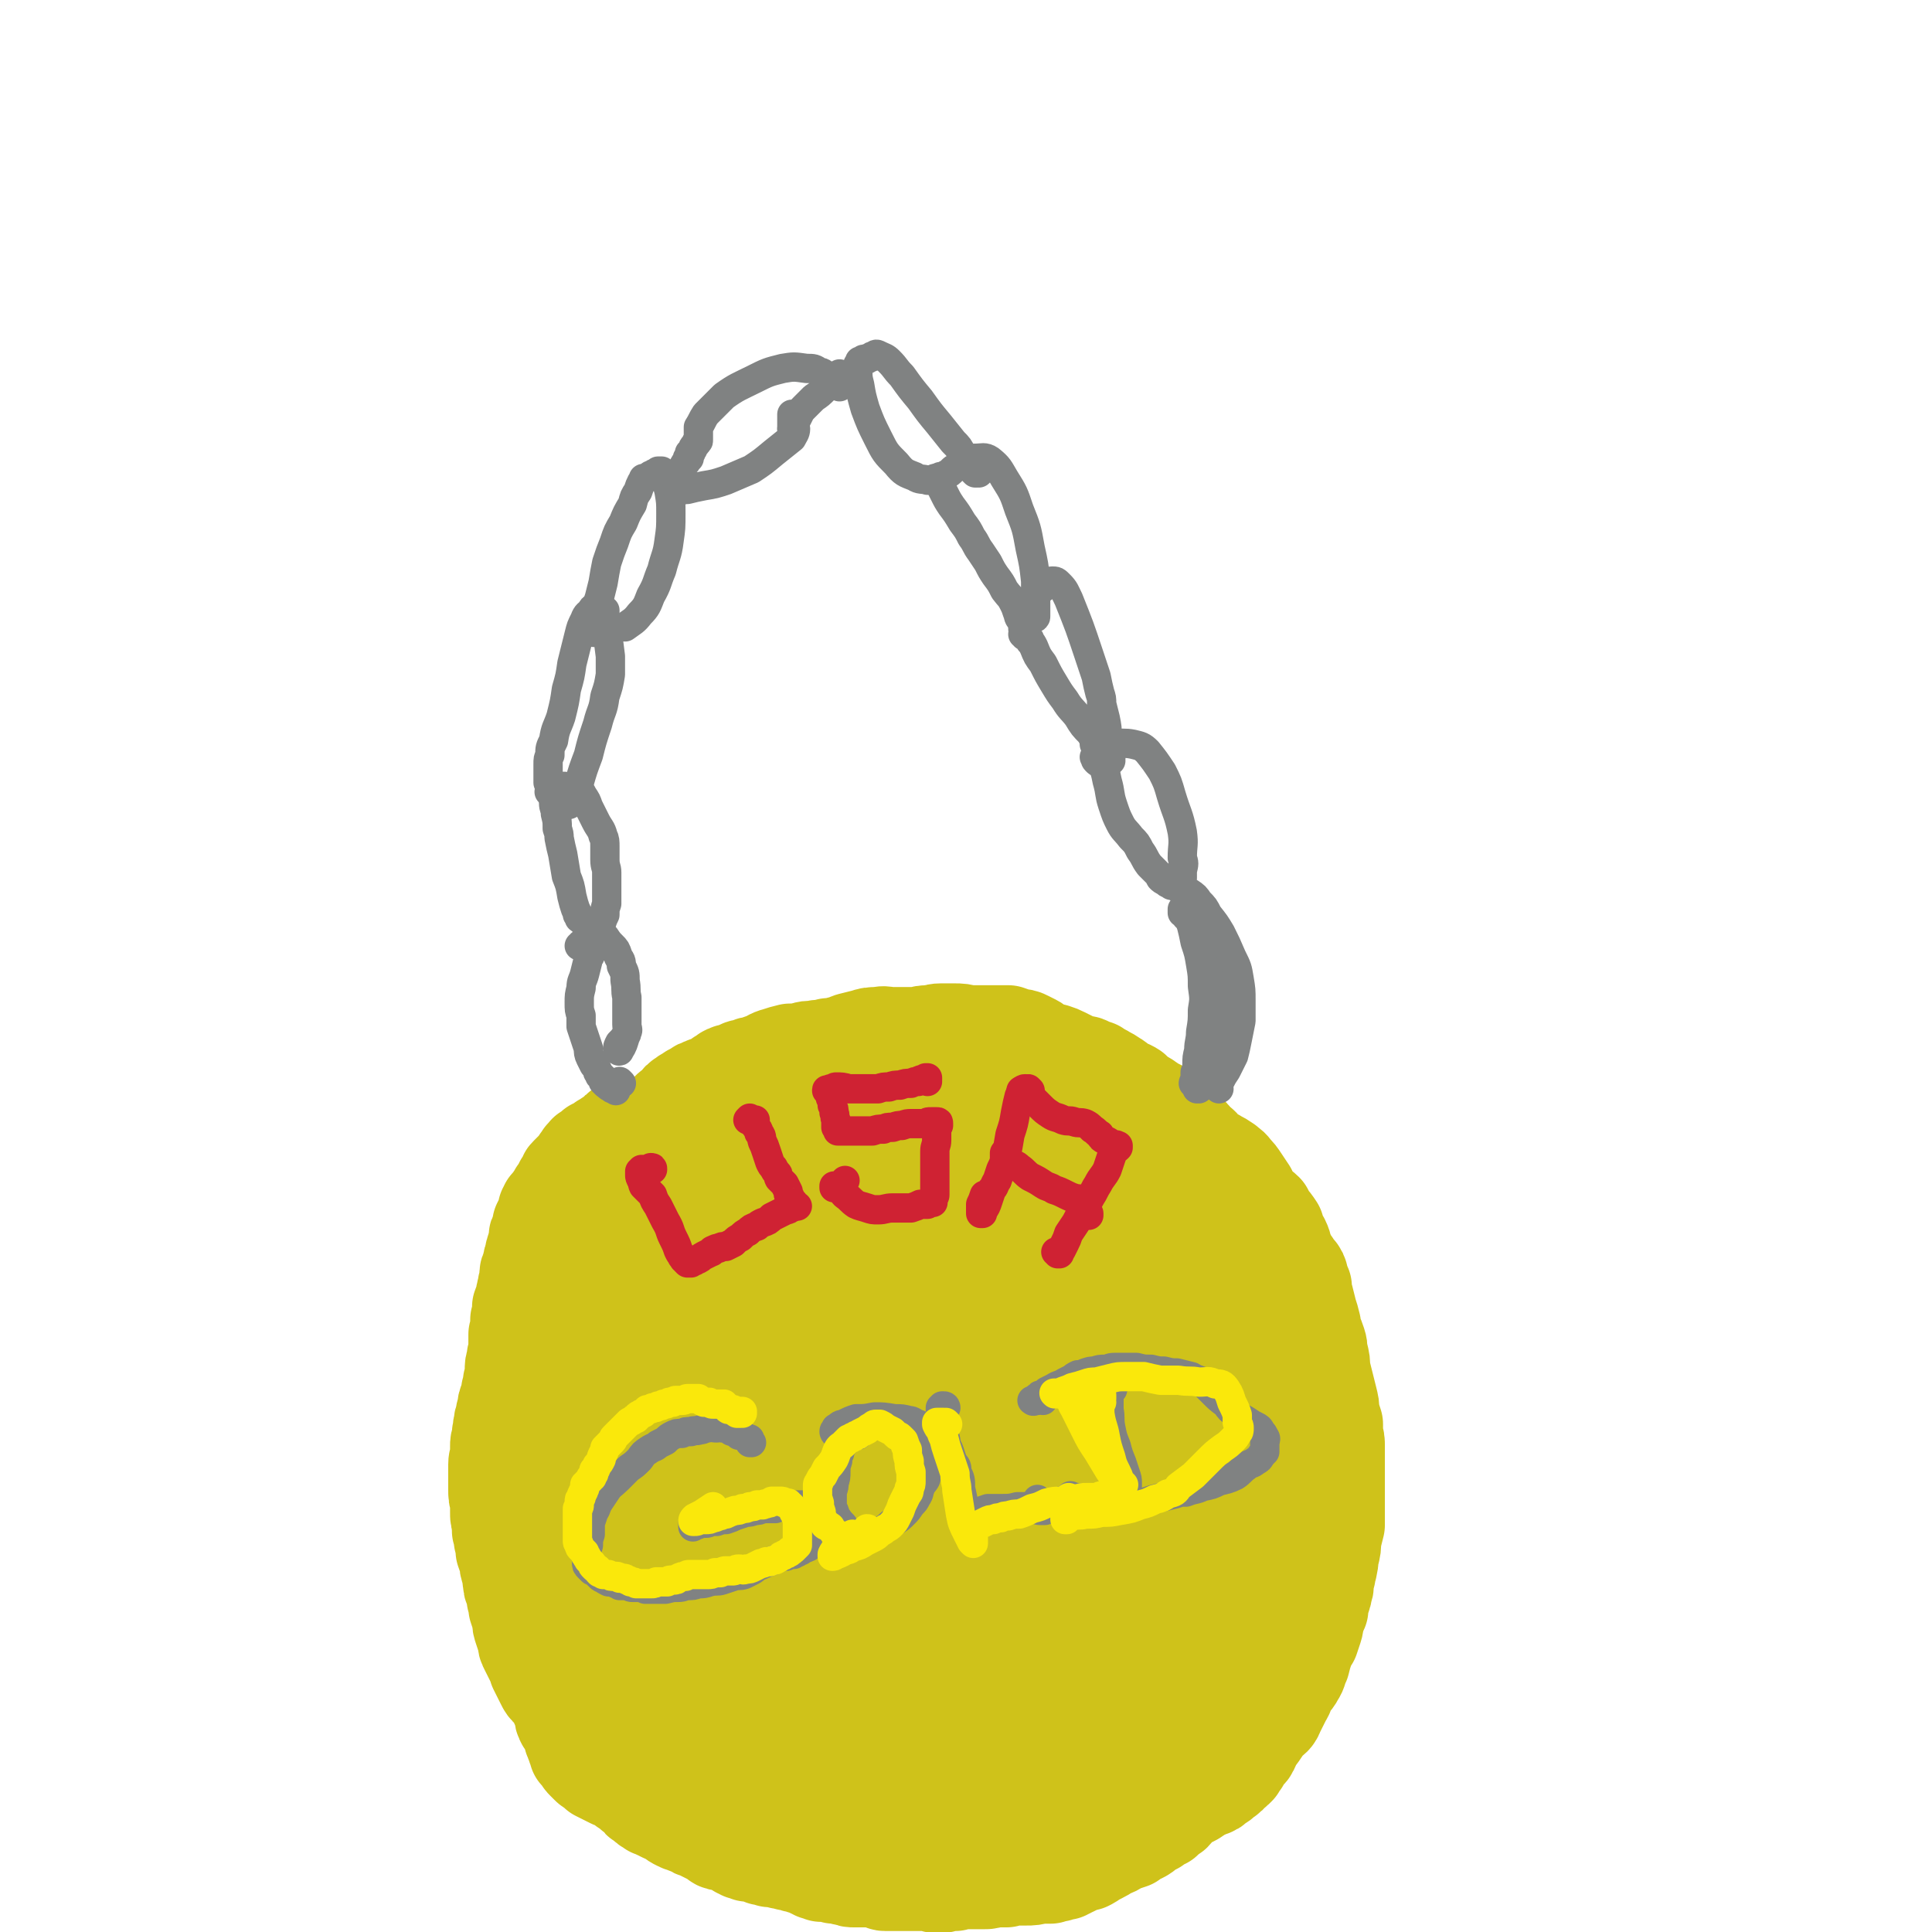 <svg viewBox='0 0 1054 1054' version='1.1' xmlns='http://www.w3.org/2000/svg' xmlns:xlink='http://www.w3.org/1999/xlink'><g fill='none' stroke='#CFC21A' stroke-width='53' stroke-linecap='round' stroke-linejoin='round'><path d='M344,616c0,0 0,-1 -1,-1 0,0 0,0 0,0 0,0 0,0 0,0 0,0 -1,0 -1,0 0,0 0,0 0,-1 0,0 0,0 0,0 0,0 0,0 0,0 0,1 0,1 0,1 -1,0 -1,0 -1,0 -1,1 -1,1 -1,1 -1,0 -1,0 -1,0 -1,0 -1,0 -1,1 -1,0 -1,0 -1,1 -1,1 -1,1 -2,1 -1,1 -1,1 -2,2 -1,0 -1,0 -2,1 -1,1 -1,1 -2,1 -1,1 -1,1 -3,2 -1,1 -1,1 -2,1 -1,1 -1,1 -2,2 -1,1 -1,1 -2,1 0,1 0,1 -1,2 -1,0 -1,0 -1,1 -1,1 -1,1 -1,1 -1,1 -1,1 -1,2 -1,1 -1,1 -2,2 -1,1 -1,1 -2,2 -1,1 -1,1 -2,2 -1,1 -1,1 -1,3 -1,1 -1,1 -2,2 0,1 0,1 -1,2 0,1 0,1 0,1 -1,1 -1,1 -1,1 0,1 0,1 -1,1 0,1 0,1 -1,2 -1,1 -1,1 -2,3 -1,1 -1,1 -2,2 0,1 0,1 -1,2 0,1 0,1 0,3 -1,1 -1,1 -1,2 -1,1 -1,1 -2,3 0,1 0,1 0,3 -1,1 -1,1 -1,2 -1,1 -1,1 -1,3 0,1 0,1 0,2 -1,2 -1,2 -1,3 -1,2 -1,2 -1,4 -1,2 -1,2 -1,4 -1,2 -1,2 -1,4 -1,1 -1,1 -1,3 0,1 0,1 0,2 -1,3 -1,3 -1,5 -1,2 -1,3 -1,5 -1,3 -1,2 -2,5 0,2 0,2 0,4 -1,2 0,2 -1,3 0,1 0,1 0,3 0,1 0,1 0,2 0,2 0,2 -1,3 0,2 0,2 0,4 0,3 0,3 0,5 -1,3 -1,3 -1,5 -1,3 -1,3 -1,6 0,3 0,3 -1,6 0,2 0,2 -1,5 0,2 0,2 -1,5 -1,2 -1,2 -1,4 -1,3 -1,3 -1,5 -1,2 -1,2 -1,4 -1,2 0,2 -1,5 0,1 0,1 0,3 -1,2 -1,2 -1,4 0,2 0,2 0,5 0,2 -1,2 -1,5 0,3 0,3 0,6 0,3 0,3 0,7 0,4 0,4 1,7 0,3 0,3 0,6 0,3 0,3 1,5 0,3 0,3 0,5 1,3 1,3 1,5 1,3 1,3 1,6 1,3 1,3 2,5 0,3 0,3 1,6 1,3 0,3 1,5 0,3 0,3 1,5 1,2 1,2 1,5 1,2 1,2 1,5 1,3 1,3 2,6 0,3 0,3 1,6 1,3 1,3 2,6 0,2 0,2 1,4 1,2 1,2 2,4 1,2 1,2 2,4 1,1 1,2 1,3 1,2 1,2 2,4 1,2 1,2 2,4 1,2 1,2 3,4 1,1 1,1 2,2 1,1 1,1 2,3 1,1 1,1 1,3 1,2 1,2 2,5 0,2 0,2 1,4 1,1 1,1 2,3 1,1 1,1 1,2 1,1 1,1 1,2 0,2 0,2 1,4 0,1 1,1 1,3 1,1 1,2 1,3 1,1 1,1 2,2 1,2 1,2 2,3 1,1 1,1 2,2 1,1 1,1 3,2 1,1 1,1 2,2 2,1 2,1 4,2 2,1 2,1 4,2 2,1 2,0 4,1 2,1 2,1 3,3 2,1 2,1 3,2 2,2 2,2 4,3 1,2 1,2 3,3 2,2 2,2 4,3 1,1 1,1 3,1 1,1 1,1 3,2 2,1 2,1 3,1 2,1 2,1 3,2 1,1 1,1 3,2 1,0 1,1 3,1 1,1 1,0 2,1 2,0 2,0 3,1 1,1 1,1 2,1 2,1 2,1 4,2 2,1 2,1 4,2 2,1 2,1 3,2 1,1 2,1 3,1 2,1 2,0 3,1 2,0 2,0 3,1 2,1 2,1 3,2 1,0 1,0 2,1 2,0 1,0 3,1 1,0 1,0 2,0 1,0 1,0 2,0 1,1 1,1 2,1 1,1 1,0 2,1 1,0 1,0 2,0 1,0 1,0 2,1 2,0 2,0 3,0 1,0 1,0 3,1 1,0 1,0 2,0 2,1 2,1 3,1 2,0 2,1 4,1 1,0 1,0 3,1 1,0 1,0 3,0 1,1 1,1 2,2 1,0 1,0 2,1 2,0 2,0 3,1 2,0 2,0 4,0 2,0 2,0 3,1 2,0 2,0 4,0 1,1 1,1 3,1 2,1 2,1 4,1 2,0 2,0 4,0 1,0 1,0 3,0 1,0 1,0 3,0 2,0 2,0 4,1 2,0 1,1 3,1 2,0 2,0 4,0 3,0 3,0 5,0 2,0 2,0 4,0 2,0 2,0 3,0 2,0 2,0 4,0 1,0 1,0 3,0 2,0 2,0 4,1 2,0 2,0 4,0 1,-1 1,-1 3,-1 2,0 2,0 4,0 1,-1 1,-1 3,-1 2,0 2,0 4,0 1,0 1,0 2,0 2,0 2,0 4,0 2,0 2,0 3,0 2,0 2,0 4,-1 2,0 2,0 4,0 2,0 2,0 4,0 2,-1 2,-1 5,-1 3,0 3,0 6,0 3,0 3,0 7,-1 3,0 3,0 6,0 2,-1 2,-1 4,-1 2,-1 2,-1 4,-1 1,-1 1,-1 2,-1 1,-1 1,-1 2,-1 2,-1 2,-1 4,-2 2,-1 2,-1 4,-1 2,-1 2,-1 3,-2 2,-1 2,-1 4,-2 2,-1 2,-1 5,-3 3,-1 3,-1 6,-3 3,-1 3,-1 6,-2 2,-2 2,-2 5,-3 2,-1 2,-1 4,-3 2,-1 2,-1 4,-2 2,-2 2,-2 5,-3 2,-2 2,-2 5,-4 2,-2 2,-3 5,-5 2,-2 2,-2 5,-3 2,-1 2,-1 4,-3 3,-1 3,-1 5,-2 3,-1 3,-1 5,-3 2,-1 2,-1 4,-3 2,-1 2,-1 3,-3 2,-1 2,-1 4,-3 1,-2 1,-2 2,-3 1,-2 1,-2 2,-4 2,-2 2,-1 3,-3 1,-2 1,-2 2,-5 2,-2 2,-2 4,-5 2,-3 2,-3 4,-5 2,-2 3,-2 4,-5 1,-2 1,-2 2,-4 1,-2 1,-2 2,-4 2,-3 1,-3 3,-6 1,-3 2,-2 4,-6 2,-3 1,-3 3,-7 1,-4 1,-4 2,-7 1,-3 1,-3 3,-6 1,-3 1,-3 2,-6 1,-3 0,-3 1,-5 1,-3 1,-3 2,-5 0,-3 0,-3 1,-6 1,-2 1,-2 1,-4 1,-2 1,-2 1,-5 0,-2 0,-2 1,-4 0,-3 1,-3 1,-5 1,-3 0,-3 1,-6 1,-4 1,-4 1,-8 1,-4 1,-4 2,-8 0,-3 0,-3 0,-7 0,-3 0,-3 0,-6 0,-3 0,-3 0,-6 0,-4 0,-4 0,-8 0,-4 0,-4 0,-8 0,-4 0,-4 0,-8 0,-3 0,-3 -1,-6 0,-3 0,-3 0,-6 -1,-3 -1,-3 -2,-7 0,-3 0,-3 -1,-7 -1,-4 -1,-4 -2,-8 -1,-4 -1,-4 -2,-8 0,-4 0,-4 -1,-8 -1,-3 0,-3 -1,-6 -1,-3 -1,-3 -2,-5 -1,-3 -1,-3 -1,-5 -1,-4 -1,-4 -2,-7 -1,-4 -1,-4 -2,-8 -1,-3 -1,-3 -1,-6 -1,-2 -1,-3 -2,-5 0,-2 0,-1 -1,-3 -2,-2 -2,-2 -3,-4 -2,-2 -2,-2 -3,-5 -2,-3 -1,-4 -3,-8 -2,-3 -2,-3 -3,-7 -2,-3 -2,-3 -4,-5 -1,-2 -1,-2 -2,-4 -3,-3 -4,-2 -6,-6 -2,-2 -2,-3 -3,-5 -2,-3 -2,-3 -4,-6 -2,-3 -2,-3 -4,-5 -2,-3 -2,-2 -4,-4 -3,-2 -3,-2 -5,-3 -3,-2 -3,-1 -5,-3 -2,-1 -2,-2 -3,-3 -2,-2 -2,-2 -4,-3 -1,-2 -1,-2 -3,-4 -2,-2 -2,-2 -4,-3 -1,-2 -1,-2 -3,-4 -2,-1 -2,-1 -5,-3 -2,-2 -2,-2 -4,-4 -2,-1 -2,-1 -4,-2 -2,-1 -1,-1 -3,-2 -2,-2 -3,-1 -4,-2 -2,-2 -2,-2 -4,-4 -3,-2 -3,-1 -6,-3 -2,-1 -2,-2 -4,-3 -3,-2 -3,-2 -5,-3 -3,-2 -3,-1 -5,-3 -3,-1 -3,-1 -5,-2 -2,-1 -2,0 -5,-1 -2,-1 -2,-1 -4,-2 -2,-1 -2,-1 -4,-2 -2,-1 -2,-1 -5,-2 -2,0 -2,0 -4,-1 -2,-1 -2,-1 -4,-2 -1,0 -1,-1 -3,-2 -2,-1 -2,-1 -4,-2 -2,-1 -2,-1 -5,-1 -2,-1 -2,-1 -5,-2 -3,0 -3,0 -7,0 -3,0 -3,0 -5,0 -3,0 -3,0 -5,0 -3,0 -3,0 -5,0 -4,-1 -4,-1 -7,-1 -4,0 -4,0 -8,0 -3,0 -3,1 -6,1 -3,0 -3,0 -6,1 -2,0 -2,0 -5,0 -2,0 -2,0 -4,0 -3,0 -3,0 -6,0 -3,0 -3,-1 -7,0 -4,0 -4,0 -7,1 -4,1 -4,1 -8,2 -3,1 -3,2 -6,2 -3,1 -3,1 -6,1 -3,1 -3,1 -6,1 -4,1 -4,0 -7,1 -4,1 -4,1 -8,1 -4,1 -4,1 -7,2 -4,1 -4,2 -7,3 -3,1 -3,1 -5,2 -2,0 -2,0 -4,1 -2,1 -2,0 -4,1 -2,1 -2,1 -4,2 -2,0 -2,0 -4,1 -1,1 -1,1 -3,2 -1,1 -1,1 -2,2 -2,1 -2,1 -4,2 -2,0 -2,0 -4,1 -3,1 -2,1 -4,3 -2,0 -2,0 -3,1 -2,1 -2,1 -3,2 -2,1 -2,1 -3,3 -1,1 -1,1 -2,2 -2,1 -2,1 -3,2 -1,1 -1,1 -2,2 0,1 0,1 -1,1 -1,1 -1,1 -2,1 0,1 0,1 -1,1 -1,1 -1,1 -2,1 -1,1 -1,1 -2,2 -2,1 -2,1 -3,2 0,1 0,1 -1,2 -1,1 -1,1 -1,2 -1,1 -1,1 -1,2 -1,0 -1,0 -1,1 0,1 0,1 0,2 0,1 -1,2 0,2 0,0 0,0 0,-1 '/><path d='M315,662c0,0 -1,0 -1,-1 0,0 0,1 0,1 0,0 0,-1 0,-1 1,0 2,0 3,0 2,0 2,0 3,-1 3,-1 3,-1 5,-2 3,-1 3,-1 6,-2 4,-2 4,-2 8,-3 5,-1 5,-1 9,-2 6,-1 6,-1 11,-2 7,-2 7,-2 14,-4 7,-1 7,-2 15,-3 8,-1 8,-1 15,-2 5,-1 5,-1 10,-2 4,0 3,0 7,-1 1,0 1,0 3,0 0,0 0,0 0,0 0,0 -1,0 -1,0 -1,0 -1,0 -3,0 '/><path d='M362,642c0,0 -1,-1 -1,-1 0,0 0,0 -1,0 -1,0 -1,0 -1,0 -1,-1 0,-1 1,-1 3,-2 3,-2 7,-3 4,-3 4,-3 9,-5 4,-2 4,-2 9,-3 4,-2 4,-2 9,-3 5,-2 5,-2 10,-3 5,-1 5,-1 10,-3 4,-1 4,-1 9,-2 3,-1 4,-1 7,-2 3,-1 3,-1 6,-2 2,-1 2,-1 4,-2 3,-1 3,-1 6,-2 4,-1 4,-1 8,-1 5,-1 5,-1 9,-1 2,0 3,0 4,0 0,-1 -1,-1 -2,-1 -5,0 -5,0 -10,-1 -7,0 -7,0 -13,-1 -7,-1 -7,-1 -14,-2 -6,0 -6,0 -13,-1 -3,0 -3,0 -7,0 -2,0 -3,0 -3,0 -1,0 0,0 1,0 3,0 3,0 7,0 5,0 5,0 11,0 7,0 7,0 14,0 5,1 5,1 11,1 5,1 5,1 10,2 5,1 5,1 10,2 6,1 6,1 11,2 6,0 6,0 11,1 4,1 4,1 9,1 5,0 5,0 10,1 7,0 7,0 13,0 7,0 7,0 14,0 6,0 6,0 11,0 4,0 4,-1 7,0 3,0 3,0 5,0 2,0 2,0 3,0 0,0 0,0 0,0 0,0 0,0 0,0 -1,0 -1,0 -2,0 -2,-1 -2,-1 -4,-2 -3,-2 -3,-2 -5,-3 -3,-1 -3,-1 -6,-2 -3,-1 -3,-1 -6,-2 -5,-1 -5,-1 -10,-1 -7,-1 -7,0 -15,-1 -8,0 -8,0 -16,0 -10,1 -10,0 -20,2 -11,2 -11,2 -22,5 -9,2 -9,2 -18,5 -6,2 -6,2 -11,5 -1,0 -2,0 -2,1 0,1 1,1 2,1 3,1 3,0 6,0 6,1 6,1 11,1 6,0 6,0 12,0 8,0 8,0 17,0 10,-1 10,-1 20,-1 11,-1 11,-1 21,-1 10,0 10,0 19,-1 6,0 6,0 12,1 4,0 4,0 8,1 2,1 3,1 5,2 1,1 2,1 2,2 0,0 -1,0 -1,0 -3,1 -3,1 -6,2 -6,1 -6,1 -11,2 -9,2 -9,2 -18,3 -9,1 -9,1 -17,2 -10,2 -10,2 -19,3 -10,1 -10,1 -20,2 -9,1 -9,1 -18,2 -7,1 -7,2 -13,3 -6,1 -6,1 -12,2 -5,1 -5,1 -9,2 -4,1 -4,1 -8,3 -5,1 -5,2 -10,3 -4,2 -4,2 -9,3 -4,1 -4,1 -8,2 -4,1 -4,1 -8,2 -3,1 -3,1 -6,2 -3,1 -3,0 -6,2 -3,1 -3,1 -5,2 -2,1 -2,1 -4,3 -1,0 -1,1 -3,1 -1,1 -1,1 -2,2 -2,1 -2,1 -4,2 -3,1 -3,1 -5,2 -3,2 -4,2 -6,3 -2,2 -2,2 -3,3 -1,0 -1,1 -1,1 0,1 0,1 0,1 0,1 0,1 0,2 0,3 0,3 0,6 -1,4 -1,4 -2,8 0,4 -1,4 -1,8 0,2 0,2 0,4 0,1 -1,1 0,3 0,0 0,1 0,1 0,0 1,0 1,0 1,1 1,1 1,1 1,0 1,0 2,0 2,0 2,0 3,0 3,0 3,0 5,0 5,-1 5,-1 10,-2 6,-1 6,-1 12,-2 7,-1 7,-1 14,-2 8,-1 8,-1 15,-2 9,-2 9,-2 18,-4 10,-3 10,-3 20,-5 10,-2 10,-2 21,-3 9,-2 9,-2 18,-3 7,-1 7,-1 15,-2 8,-1 8,-1 16,-2 10,-1 10,-1 19,-2 9,0 9,0 19,-1 8,0 8,0 17,0 9,0 9,0 18,0 10,0 10,0 20,1 10,0 10,0 21,0 9,1 9,0 18,2 5,1 5,2 10,3 2,1 2,1 5,2 2,1 1,2 3,2 1,1 2,1 3,1 1,0 1,0 2,0 3,1 3,1 7,1 1,0 1,0 3,0 0,0 0,0 0,0 0,0 1,0 0,0 0,-1 0,-1 0,-2 0,-2 0,-2 -1,-3 -1,-3 -1,-3 -2,-6 -1,-2 -1,-2 -3,-4 -1,-3 -1,-3 -3,-6 -3,-3 -3,-3 -6,-6 -3,-5 -2,-5 -6,-9 -3,-3 -3,-3 -6,-6 -4,-2 -4,-2 -8,-4 -4,-2 -4,-2 -9,-4 -5,-1 -5,-1 -10,-1 -7,-1 -7,-1 -13,0 -8,1 -8,1 -16,3 -9,2 -9,2 -18,5 -8,2 -8,2 -17,5 -8,2 -8,3 -15,5 -8,2 -8,2 -16,4 -10,2 -10,2 -19,4 -10,2 -10,1 -20,3 -9,2 -9,2 -17,4 -6,1 -6,1 -12,2 -2,1 -2,1 -5,1 0,0 -1,0 -1,0 0,0 1,0 1,0 2,-1 2,-1 4,-2 3,-1 3,-1 5,-3 3,-1 3,-1 7,-2 4,-2 5,-1 9,-3 7,-2 7,-1 14,-3 10,-3 10,-3 19,-6 12,-3 12,-3 23,-6 12,-3 12,-4 23,-6 8,-2 9,-2 17,-4 6,-1 6,-1 13,-2 6,-2 6,-1 12,-3 7,-2 7,-2 13,-4 4,-1 5,-1 9,-3 3,-2 3,-2 5,-3 1,-1 0,-2 1,-3 0,-1 0,-1 0,-1 -1,-1 -1,-1 -3,-2 -1,0 -1,0 -2,-1 -2,0 -2,0 -3,-1 -2,0 -2,-1 -4,-1 -3,0 -3,0 -6,1 -4,0 -4,0 -8,1 -3,0 -3,0 -7,0 -2,0 -2,0 -4,-1 -1,0 -1,-1 -1,-2 0,0 0,-1 1,-1 2,-1 2,-1 4,-1 5,0 5,0 10,1 6,1 6,2 12,4 6,2 6,3 12,5 5,3 6,2 11,5 5,3 5,3 10,6 3,3 3,3 6,6 2,1 2,1 3,3 0,1 0,1 0,2 -2,2 -2,2 -5,4 -3,3 -3,3 -7,5 -3,3 -3,3 -5,6 -2,1 -2,1 -3,2 -1,1 -1,1 -1,2 0,1 1,2 1,2 2,2 2,1 4,2 1,2 1,2 3,3 3,3 3,3 5,5 4,2 5,2 9,5 4,3 4,3 8,6 4,3 4,3 8,5 3,1 3,1 6,3 1,1 1,1 3,2 2,1 1,1 3,2 2,1 2,1 4,2 2,1 2,0 4,0 1,0 1,0 2,1 0,0 0,0 0,0 0,0 0,0 -1,0 -2,0 -2,0 -3,0 -2,0 -2,0 -3,1 -1,0 -1,-1 -2,0 -1,0 -1,0 -2,1 0,0 0,0 -1,1 0,0 0,0 0,0 0,1 0,1 0,2 0,1 0,1 0,2 0,1 0,1 1,2 0,0 0,0 0,1 1,1 1,1 1,2 0,0 0,1 -1,1 0,1 -1,1 -2,2 -2,1 -2,1 -4,2 -3,0 -3,0 -7,0 -5,0 -5,0 -10,0 -6,-1 -6,-1 -12,-2 -7,0 -7,0 -14,-1 -9,0 -9,0 -17,-1 -8,-1 -8,-1 -16,-2 -8,-1 -8,-1 -16,-3 -7,-1 -7,-1 -15,-2 -7,-1 -7,-1 -14,-2 -7,-1 -7,0 -14,-1 -8,0 -8,0 -15,0 -5,0 -5,0 -11,0 -5,0 -5,0 -10,0 -6,0 -6,0 -11,0 -6,0 -6,0 -12,0 -7,0 -7,0 -14,0 -6,1 -6,1 -12,1 -6,1 -6,1 -12,1 -6,0 -6,-1 -12,0 -5,0 -5,0 -10,0 -5,1 -5,0 -10,1 -6,0 -6,0 -11,1 -5,0 -5,1 -9,1 -4,1 -4,1 -7,2 -2,0 -2,0 -5,1 -2,0 -2,0 -4,1 -2,0 -2,0 -4,1 -3,1 -3,1 -6,2 -3,1 -3,1 -5,2 -4,1 -4,1 -7,1 -3,1 -3,1 -7,2 -2,0 -2,0 -5,1 -2,1 -2,1 -4,2 -2,1 -2,1 -4,2 -1,1 -1,1 -3,2 -1,1 -1,2 -3,2 -1,1 -1,1 -2,2 -1,1 -1,1 -2,2 -2,1 -2,1 -3,3 -1,2 -1,2 -2,4 -1,2 0,2 -1,4 -1,1 -1,1 -2,3 -1,1 0,1 -1,3 -1,2 -1,2 -2,3 -1,2 -1,2 -2,4 -1,1 -1,1 -1,2 -1,2 -1,2 -1,3 1,1 1,1 2,2 1,1 1,1 3,1 2,0 2,0 5,0 3,0 3,1 7,1 4,-1 4,-1 8,-1 7,-1 7,-1 13,-2 7,-1 7,-1 14,-2 7,-1 7,-1 14,-2 7,-1 7,-1 14,-1 8,-1 8,-1 15,-2 8,-1 8,-1 17,-2 8,0 8,0 16,-1 8,-1 8,0 17,-1 9,-1 9,-1 18,-2 9,-1 9,-1 18,-2 10,-2 10,-2 19,-3 9,-1 9,-1 18,-2 8,-1 8,-1 15,-2 6,0 6,0 12,-1 6,0 6,0 11,-1 5,0 5,-1 10,-1 5,-1 5,-1 10,-1 4,0 4,0 8,0 5,0 5,0 9,0 5,0 5,0 11,0 5,0 5,0 11,1 6,0 6,0 12,0 4,0 4,0 9,0 4,-1 4,-1 8,-1 5,0 5,0 9,-1 4,0 4,0 8,0 4,-1 4,-1 7,-1 3,-1 3,-1 6,-2 3,0 3,0 5,-1 3,-1 3,-1 5,-2 1,-1 1,-1 1,-1 1,0 0,0 0,0 0,1 1,1 0,2 0,1 0,1 0,2 0,1 -1,1 -1,1 0,1 0,1 0,2 0,2 0,2 -1,3 0,3 0,3 0,7 -1,4 -1,5 -2,9 -1,4 -1,4 -3,8 -1,2 -1,2 -3,5 -1,1 -1,1 -3,3 -2,1 -2,2 -4,3 -3,1 -3,1 -7,2 -5,1 -5,1 -10,2 -6,1 -6,0 -12,1 -7,0 -7,0 -14,0 -8,0 -8,0 -16,-1 -7,-1 -7,-2 -15,-3 -8,-1 -8,-2 -17,-3 -9,-1 -9,-1 -18,-2 -9,-1 -9,-1 -18,-1 -10,-1 -10,-1 -20,-2 -9,0 -9,0 -19,0 -8,-1 -8,-1 -17,-1 -7,-1 -7,0 -14,0 -7,0 -7,-1 -13,0 -8,0 -8,0 -15,1 -5,0 -5,0 -11,0 -4,1 -4,0 -8,0 -4,0 -4,0 -8,0 -5,0 -5,0 -10,0 -6,1 -6,1 -11,2 -6,1 -6,1 -11,2 -4,2 -4,1 -9,3 -1,0 -1,0 -3,1 -35,16 -36,15 -70,33 -1,1 0,2 1,3 1,2 2,1 4,2 2,1 2,1 5,1 2,1 2,1 4,1 2,0 2,0 4,0 3,0 3,0 7,0 5,0 5,0 10,0 7,0 7,0 13,-1 8,-1 8,-2 16,-3 8,-1 8,-1 17,-3 9,-1 9,-2 18,-3 9,-2 9,-2 18,-3 10,-1 10,-1 19,-1 10,-1 10,-1 19,-1 9,-1 9,0 19,-1 9,0 9,0 18,0 9,0 9,0 18,0 9,1 9,1 19,2 8,0 8,0 17,1 9,0 9,0 19,0 9,1 9,0 18,0 8,0 8,1 15,1 6,0 6,0 12,0 5,0 5,0 10,0 3,0 3,0 7,0 4,0 4,0 8,0 4,0 4,0 8,-1 5,0 5,0 10,-1 3,0 3,-1 7,-1 2,0 2,0 4,-1 2,0 2,0 4,0 2,0 2,0 4,0 2,-1 2,0 5,-1 4,0 4,0 8,-1 5,0 5,0 10,0 2,0 3,0 4,1 1,0 0,0 0,1 0,0 0,0 0,1 -1,1 -1,1 -2,1 0,1 0,1 -1,2 -1,1 -1,1 -1,2 -1,1 -1,1 -2,2 -1,3 -1,3 -3,6 -3,3 -3,3 -7,5 -4,3 -4,4 -8,6 -4,3 -4,3 -9,6 -5,2 -5,2 -10,3 -5,2 -5,1 -11,2 -6,1 -6,1 -13,2 -8,1 -8,1 -17,2 -11,1 -11,1 -22,1 -11,1 -11,1 -22,1 -12,-1 -12,-1 -23,-3 -11,-1 -11,-1 -22,-3 -11,-2 -12,-1 -23,-3 -10,-1 -10,-1 -20,-2 -9,-1 -9,-1 -19,-1 -7,-1 -7,-1 -15,-1 -7,-1 -7,-1 -14,-1 -7,-1 -7,-1 -14,-1 -6,0 -6,-1 -13,0 -6,0 -6,0 -12,1 -4,0 -4,0 -9,0 -2,1 -2,1 -5,1 -2,0 -2,0 -4,0 -2,0 -2,0 -4,0 -2,0 -2,0 -4,0 -3,0 -3,-1 -6,0 -4,0 -4,1 -7,1 -4,1 -4,1 -7,1 -3,1 -3,0 -6,1 -2,1 -2,1 -4,2 -2,0 -2,0 -4,1 -2,1 -2,1 -4,2 -2,1 -2,1 -4,2 -1,1 -1,1 -3,2 -2,1 -1,1 -3,3 -2,2 -2,2 -5,4 -2,2 -2,1 -5,4 -2,2 -2,2 -4,4 -2,2 -2,3 -4,5 -1,1 -1,1 -2,2 0,0 0,1 0,1 2,1 2,0 4,1 3,0 3,0 7,1 4,0 4,0 9,0 5,0 5,0 11,0 7,0 7,0 13,0 7,0 7,0 14,-1 7,0 7,0 15,-1 8,-1 8,-1 16,-1 8,0 8,0 16,0 8,0 8,0 17,-1 9,-1 9,-1 18,-2 8,-1 8,-2 16,-2 9,-1 9,-1 17,-1 9,-1 9,-1 18,-1 10,0 10,0 19,0 10,0 10,0 20,0 9,0 9,0 18,-1 10,0 10,0 19,-1 9,0 9,0 17,-1 8,0 8,0 16,0 7,0 7,0 14,0 6,0 6,0 13,0 5,0 5,0 10,0 3,1 3,0 6,1 1,1 1,1 2,2 1,0 1,1 2,1 2,1 3,1 5,2 2,1 2,0 4,1 2,1 2,1 3,2 0,0 0,0 0,1 0,1 0,1 -1,2 -1,1 -1,1 -2,2 -2,2 -1,2 -4,4 -2,2 -2,2 -4,3 -4,2 -5,2 -9,3 -6,2 -6,2 -12,3 -10,2 -10,2 -20,3 -12,2 -13,2 -25,2 -12,1 -12,1 -25,1 -11,0 -11,0 -22,-1 -11,-1 -11,-1 -22,-2 -11,-1 -11,0 -22,-1 -10,-1 -10,-1 -21,-2 -9,0 -9,0 -18,0 -8,0 -8,0 -16,-1 -8,0 -8,0 -15,0 -7,-1 -7,-1 -14,-1 -7,-1 -7,-1 -15,-1 -8,1 -8,1 -15,2 -8,0 -8,1 -15,2 -6,1 -6,1 -12,2 -4,1 -4,1 -8,2 -4,0 -4,0 -7,1 -3,1 -3,0 -6,1 -2,1 -2,0 -4,1 -1,1 -1,1 -1,2 -1,1 0,2 0,3 0,2 0,2 0,3 1,2 1,2 2,3 1,2 1,2 3,3 2,1 2,0 5,1 3,0 3,0 7,1 4,0 4,0 7,1 5,1 5,1 10,1 5,1 5,2 11,2 8,1 8,0 16,0 9,0 9,1 19,0 10,0 10,0 21,-2 10,-1 10,-1 20,-2 9,-2 9,-2 19,-5 9,-2 9,-2 19,-4 10,-3 10,-3 21,-6 10,-3 10,-3 21,-5 8,-2 8,-3 17,-4 8,-2 8,-2 16,-3 8,-1 8,-1 17,-2 9,-1 9,-2 17,-3 8,-1 8,-1 15,-1 5,0 6,-1 11,0 2,0 2,1 4,2 1,1 1,2 1,3 1,2 1,2 0,4 -1,2 -1,2 -3,4 -2,3 -3,3 -6,5 -5,4 -5,4 -10,7 -8,4 -8,4 -15,7 -8,2 -8,2 -16,3 -8,2 -8,2 -15,2 -8,1 -8,1 -16,1 -9,1 -9,0 -18,1 -11,0 -11,0 -22,0 -10,1 -10,1 -21,2 -10,0 -10,0 -20,1 -8,0 -8,0 -16,1 -8,0 -8,0 -16,0 -8,1 -8,1 -16,2 -7,1 -7,1 -14,2 -7,1 -7,2 -15,3 -7,1 -7,1 -14,1 -5,1 -5,1 -11,1 -4,0 -4,0 -7,1 -2,0 -3,0 -4,1 -2,1 -2,2 -3,4 -1,2 -1,2 -2,4 0,2 0,2 0,4 0,1 -1,1 0,2 1,1 1,1 3,1 3,1 3,1 7,1 5,0 5,0 10,1 7,0 7,0 13,1 6,1 6,1 12,1 7,1 7,1 15,1 8,1 8,1 16,1 10,0 10,0 19,0 10,-1 10,-1 19,-1 9,-1 9,-1 19,0 7,0 7,0 15,1 6,1 6,1 12,2 5,0 5,0 9,1 2,0 2,1 4,1 0,1 0,1 0,1 -1,1 -1,1 -2,1 -3,1 -3,1 -5,1 -4,0 -4,0 -8,0 -4,0 -4,0 -8,-1 -6,-1 -5,-1 -11,-2 -6,-1 -6,-1 -13,-2 -8,-1 -8,-2 -17,-3 -9,-1 -9,-1 -19,-1 -9,-1 -9,-1 -19,-1 -6,1 -6,1 -11,2 -2,0 -3,0 -4,1 -1,1 -1,2 0,2 2,2 2,2 6,3 4,2 4,2 8,3 6,1 6,1 12,1 6,0 6,0 13,0 5,0 5,0 11,0 4,0 4,0 8,0 2,1 2,1 4,2 1,0 1,1 0,2 -1,1 -1,1 -3,2 -4,1 -4,0 -8,1 -4,0 -4,0 -9,1 -4,0 -4,0 -9,1 -5,0 -5,0 -10,0 -4,1 -4,1 -7,1 -2,0 -2,0 -3,0 -1,0 -1,-1 -1,-1 0,0 0,1 0,1 0,0 0,0 0,1 1,1 1,1 2,2 1,1 2,1 3,2 4,1 4,1 8,1 6,1 6,1 12,2 6,0 6,0 13,1 6,0 6,0 12,0 6,1 6,1 12,1 6,0 6,0 12,0 8,-1 8,-1 16,-1 10,-1 10,-1 20,-3 12,-2 12,-2 23,-4 11,-3 11,-3 23,-6 10,-2 10,-2 19,-5 7,-2 7,-3 14,-5 4,-2 4,-1 8,-3 2,-1 2,-2 3,-3 0,-1 0,-2 0,-3 0,-1 0,-2 -1,-3 -1,-1 -2,-1 -4,-2 -4,-1 -4,-1 -9,-1 -9,1 -9,1 -18,2 -12,1 -12,1 -25,2 -13,1 -13,1 -27,2 -12,1 -12,1 -24,2 -6,0 -6,0 -13,0 0,0 -1,0 -1,0 2,-1 3,-1 6,-2 10,-3 10,-3 19,-5 14,-5 14,-5 29,-9 12,-2 12,-2 25,-4 7,-1 7,-1 14,-2 3,0 4,0 5,0 0,1 0,1 -1,2 -4,4 -5,3 -10,7 -9,6 -10,6 -19,12 -9,7 -10,6 -18,13 -4,3 -4,4 -7,8 0,1 0,2 1,2 3,1 3,0 6,-1 6,-2 6,-2 11,-5 8,-4 8,-4 16,-8 9,-4 9,-4 19,-9 10,-4 10,-4 20,-9 9,-5 9,-5 17,-10 7,-5 7,-5 13,-10 5,-5 5,-5 10,-10 4,-5 4,-5 8,-10 4,-5 4,-5 7,-10 4,-5 3,-6 8,-11 3,-3 3,-3 7,-6 0,-1 0,-2 0,-2 -1,1 -2,1 -3,3 -5,5 -5,4 -9,9 -7,8 -7,8 -13,16 -6,8 -6,8 -12,16 -5,7 -5,8 -10,15 -3,3 -3,3 -5,7 -1,2 -1,2 -2,3 0,0 1,0 1,0 2,-1 2,0 4,-2 4,-3 4,-3 7,-7 5,-6 5,-6 9,-12 6,-7 6,-7 11,-14 5,-6 6,-6 10,-12 4,-5 3,-5 6,-10 2,-3 2,-4 3,-7 2,-3 2,-3 4,-5 1,-3 2,-3 3,-6 2,-2 2,-2 3,-4 0,-1 1,-2 0,-2 -4,1 -4,2 -9,4 -6,1 -6,1 -12,2 '/></g>
<g fill='none' stroke='#808282' stroke-width='16' stroke-linecap='round' stroke-linejoin='round'><path d='M339,591c0,0 -1,-1 -1,-1 0,0 0,0 0,0 0,1 0,1 -1,2 0,1 0,1 -1,1 0,1 0,1 0,2 0,0 0,0 0,0 0,0 0,0 0,-1 0,0 0,0 -1,0 0,0 0,0 -1,0 0,-1 0,-1 -1,-1 -1,0 -1,0 -1,-1 -1,0 -1,0 -2,-1 0,0 0,0 -1,-1 0,-1 0,-1 0,-2 -1,0 -1,0 -1,-1 -1,0 -1,0 -1,-1 -1,-1 -1,-1 -1,-2 -1,-2 -1,-2 -2,-3 -1,-2 -1,-2 -2,-4 -1,-2 -1,-3 -1,-5 -1,-3 -1,-3 -2,-6 -1,-3 -1,-3 -2,-6 0,-3 0,-3 0,-6 -1,-3 -1,-3 -1,-7 0,-4 0,-4 1,-8 0,-4 1,-4 2,-8 1,-4 1,-4 2,-8 0,-1 1,-1 1,-2 0,-1 0,-1 1,-2 0,0 0,0 0,0 0,1 -1,0 -1,0 0,0 0,0 1,0 0,0 0,0 0,0 0,1 0,0 -1,0 0,0 1,0 1,0 0,0 0,0 0,0 0,1 0,0 -1,0 0,0 1,0 1,0 0,0 0,0 0,0 0,0 0,0 0,0 0,1 -1,0 -1,0 0,0 0,0 1,0 0,0 0,0 0,0 -1,0 -1,0 -1,0 0,0 0,0 0,0 0,-1 0,0 0,-1 0,0 0,0 -1,0 0,0 0,0 0,0 0,-1 0,-1 -1,-1 0,0 0,0 0,0 0,0 0,0 0,0 0,0 0,0 -1,0 0,-1 0,-1 0,-1 0,0 0,0 0,0 0,0 0,0 0,0 0,0 0,0 0,0 0,0 0,0 0,0 0,0 0,0 0,0 0,0 0,0 0,0 0,0 -1,-1 -1,-1 0,0 1,0 1,1 0,0 0,0 0,0 0,0 0,0 0,0 0,0 -1,-1 -1,-1 0,0 0,0 1,1 0,0 -1,0 -1,0 0,0 0,0 0,0 1,0 0,-1 0,-1 0,0 0,0 0,1 0,0 0,0 0,0 0,0 0,0 0,0 0,0 0,0 0,0 0,0 0,0 0,0 -1,0 -1,0 -1,0 0,0 0,0 0,0 0,0 0,0 0,0 0,0 0,0 0,0 0,0 0,0 0,0 1,0 0,-1 0,-1 0,0 0,1 0,1 0,0 0,0 0,0 1,0 0,-1 0,-1 0,0 0,1 0,1 0,0 0,0 0,0 0,0 0,0 0,0 0,0 0,0 0,0 0,0 0,-1 0,-1 0,0 0,1 0,1 0,0 0,0 0,0 0,0 0,0 0,0 0,0 0,0 -1,0 0,0 1,0 1,0 0,0 0,0 0,0 0,0 0,0 0,0 1,0 0,0 0,0 0,-1 0,0 1,0 0,0 0,0 0,-1 1,0 1,0 2,-1 1,-1 1,-1 1,-2 1,-1 1,-1 2,-3 2,-1 2,-1 3,-2 1,-2 1,-2 2,-3 1,-3 1,-3 2,-5 0,-3 0,-3 1,-6 0,-5 0,-5 0,-10 0,-3 0,-3 0,-7 0,-3 -1,-3 -1,-7 0,-4 0,-4 0,-7 0,-3 0,-4 -1,-6 -1,-4 -2,-4 -4,-8 -2,-4 -2,-4 -4,-8 -1,-3 -1,-3 -3,-6 -1,-2 -1,-2 -3,-3 -1,0 -1,0 -2,-1 -1,0 -1,0 -3,0 0,0 0,0 -1,0 0,0 0,0 -1,0 0,0 0,0 0,-1 -1,0 -1,0 -1,0 0,0 0,0 0,0 -1,0 -1,1 -1,1 0,0 0,0 0,0 0,0 0,0 0,0 0,0 0,0 0,0 0,0 0,-1 -1,-1 0,0 1,0 1,1 0,0 0,0 0,0 0,0 0,0 0,0 0,0 0,0 0,0 0,0 0,0 -1,-1 0,0 1,1 1,1 0,0 0,0 0,0 -1,-1 -1,-1 -1,-1 0,0 0,0 0,0 -1,0 -1,0 -1,0 0,0 0,0 0,0 0,0 0,0 0,0 0,0 0,0 0,0 0,1 -1,0 -1,0 0,0 0,0 1,0 0,0 0,0 0,0 0,0 0,0 -1,0 0,0 0,0 0,0 1,1 0,0 0,0 0,0 0,0 0,0 0,0 0,0 0,0 0,1 0,1 0,1 0,0 0,0 0,1 0,1 0,1 -1,2 0,3 0,3 0,5 0,3 1,3 1,6 1,4 1,4 1,8 1,3 1,3 1,5 1,5 1,5 2,9 1,6 1,6 2,12 2,5 2,5 3,11 1,4 1,4 2,7 1,2 1,2 1,3 1,1 1,1 1,2 0,0 1,0 1,0 0,1 0,1 1,1 0,1 0,1 1,1 0,0 0,0 1,1 0,0 0,0 0,0 1,0 1,0 1,0 0,0 0,0 1,0 0,0 0,0 0,0 0,1 0,0 0,0 0,0 0,0 1,0 0,0 0,0 0,0 0,1 0,1 0,1 0,0 0,0 0,0 0,0 -1,-1 -1,-1 0,0 1,0 1,1 1,0 1,0 1,1 2,1 2,1 3,2 2,2 2,2 3,3 2,3 2,3 4,5 2,2 2,2 3,5 1,3 2,2 2,6 2,4 2,4 2,8 1,5 0,5 1,9 0,5 0,5 0,10 0,3 0,3 0,5 0,2 1,3 0,4 0,2 -1,2 -2,4 -1,1 -1,1 -2,2 -1,2 -1,2 -1,3 0,1 1,2 1,1 2,-3 2,-4 3,-7 '/><path d='M305,433c0,-1 0,-1 -1,-1 0,0 0,0 0,0 -2,0 -2,0 -3,0 -1,0 -1,1 -1,0 -1,0 0,0 0,-1 0,-2 0,-2 -1,-4 0,-3 0,-3 0,-5 0,-3 0,-3 0,-5 0,-3 0,-3 1,-5 0,-4 0,-4 2,-8 1,-7 2,-7 4,-13 2,-8 2,-8 3,-15 2,-7 2,-7 3,-14 1,-4 1,-4 2,-8 1,-4 1,-4 2,-8 1,-4 1,-4 3,-8 1,-3 2,-3 4,-5 0,-1 0,-1 1,-1 1,0 1,0 1,0 1,0 1,1 2,1 0,0 0,0 0,0 1,0 1,0 2,0 0,0 0,0 0,0 0,0 0,0 0,0 0,0 0,0 0,0 1,1 0,0 0,0 0,0 1,0 1,0 0,1 0,1 0,1 0,1 0,1 0,3 0,3 1,3 1,6 1,7 1,7 2,15 0,5 0,5 0,10 -1,6 -1,6 -3,12 -1,8 -2,7 -4,15 -3,9 -3,9 -5,17 -3,8 -3,8 -5,15 -1,4 -1,5 -3,9 0,1 0,1 -2,2 0,1 -1,1 -1,1 -1,-1 -1,-1 -1,-2 0,-1 0,-1 0,-3 '/><path d='M326,345c0,0 -1,-1 -1,-1 0,0 0,1 0,1 0,0 -1,0 -1,0 0,0 0,0 0,0 0,-1 0,-1 0,-1 1,-1 1,-1 1,-2 0,-1 0,-1 0,-3 1,-1 1,-1 1,-3 0,-2 0,-2 0,-4 0,-3 0,-3 1,-6 1,-4 1,-4 2,-8 1,-6 1,-6 2,-11 2,-6 2,-6 4,-11 2,-6 2,-6 5,-11 2,-5 2,-5 5,-10 1,-4 1,-4 3,-7 1,-3 1,-3 2,-5 1,-1 1,-1 1,-1 0,-1 0,-1 0,-1 1,0 1,0 1,0 1,0 1,0 2,-1 1,-1 1,-1 2,-1 1,-1 1,-1 2,-1 1,-1 1,-1 1,-1 1,0 1,0 1,0 0,0 1,0 1,0 1,2 1,2 2,4 1,3 1,3 2,7 1,6 1,6 1,12 0,8 0,8 -1,15 -1,8 -2,8 -4,16 -3,7 -2,7 -6,14 -2,5 -2,6 -6,10 -3,4 -4,4 -8,7 '/><path d='M654,594c-1,0 -1,-1 -1,-1 0,0 0,1 0,1 0,0 0,-1 0,-1 0,-1 0,-1 -1,-1 0,-1 0,-1 0,-1 0,0 -1,0 -1,0 0,-1 1,-1 1,-2 0,-2 0,-2 0,-4 1,-2 1,-2 1,-4 0,-4 0,-4 1,-8 0,-5 1,-5 1,-10 1,-6 1,-6 1,-12 1,-6 1,-6 0,-13 0,-6 0,-6 -1,-12 -1,-6 -1,-6 -3,-12 -1,-5 -1,-5 -2,-9 -1,-3 -1,-3 -3,-5 0,-1 0,-1 -1,-2 0,0 0,0 -1,0 0,0 0,0 0,0 0,-1 0,-1 0,-1 0,0 0,0 0,0 0,-1 0,-1 0,-1 0,0 0,0 0,0 0,1 0,1 0,1 0,1 1,1 1,1 2,2 2,2 3,4 3,3 3,3 5,7 2,4 2,4 5,8 2,5 2,5 5,9 1,5 2,5 2,9 1,4 1,4 1,9 0,4 0,4 0,9 0,4 0,4 0,8 0,4 0,4 0,8 -1,3 -1,3 -2,7 -1,2 0,2 -1,4 -1,1 -1,1 -2,1 0,1 0,1 -1,1 0,0 0,0 0,0 0,0 0,0 0,0 0,0 0,0 -1,0 0,0 0,0 0,0 0,0 0,0 0,0 '/><path d='M665,594c-1,-1 -1,-1 -1,-1 0,-1 0,0 0,0 0,0 0,0 0,0 0,0 0,0 0,0 0,-1 0,-1 0,-2 1,-1 1,-1 2,-2 1,-2 1,-2 3,-5 2,-4 2,-4 4,-8 1,-4 1,-4 2,-9 1,-5 1,-5 2,-10 0,-5 0,-5 0,-11 0,-6 0,-6 -1,-12 -1,-6 -1,-6 -4,-12 -3,-7 -3,-7 -6,-13 -3,-5 -3,-5 -7,-10 -2,-4 -2,-4 -5,-7 -2,-3 -2,-3 -5,-5 -2,-1 -2,-1 -5,-2 -1,-1 -1,-1 -2,-1 -1,-1 -1,0 -2,-1 0,0 0,0 0,-1 0,0 0,0 0,0 0,0 -1,0 -1,0 0,0 0,0 0,0 0,0 0,0 0,0 0,0 0,0 0,0 0,0 0,0 0,0 0,0 0,0 0,0 0,0 0,0 0,0 0,0 0,0 0,1 0,0 0,0 0,0 0,0 0,0 0,-1 -1,0 -1,0 -1,0 -1,0 -1,0 -2,-1 -2,-1 -2,-1 -3,-2 -1,-2 -1,-2 -2,-3 -2,-2 -2,-2 -4,-4 -3,-4 -2,-4 -5,-8 -2,-4 -2,-4 -5,-7 -3,-4 -4,-4 -6,-8 -2,-4 -2,-4 -4,-10 -2,-6 -1,-6 -3,-13 -1,-5 -1,-5 -3,-10 0,-2 0,-2 -1,-4 -1,-2 -1,-2 -1,-3 0,-1 -1,-1 -1,-2 0,0 0,0 0,0 0,-1 0,-1 0,-1 0,0 0,0 0,0 0,0 0,0 0,0 0,1 -1,0 -1,0 0,0 1,0 1,0 0,0 0,0 0,0 0,1 -1,0 -1,0 0,0 0,0 1,0 0,0 0,0 1,0 1,0 1,0 2,0 3,-1 3,-1 7,-1 5,1 5,0 10,1 4,1 5,1 8,4 4,5 4,5 8,11 3,6 3,6 5,13 3,10 4,10 6,20 1,7 0,7 0,14 1,3 1,3 0,7 0,2 0,2 0,4 -1,1 -1,1 -1,1 0,1 0,1 -1,2 0,0 0,0 0,1 -1,0 0,0 -1,1 0,0 0,0 0,0 -1,-1 -1,0 -1,-1 -2,0 -2,0 -2,-1 -2,-1 -1,-2 -2,-3 '/><path d='M606,415c0,0 0,-1 -1,-1 0,0 1,1 1,1 0,0 0,0 -1,0 0,0 0,0 -1,0 -1,-1 -1,-1 -2,-2 -1,-3 -1,-3 -2,-6 -2,-3 -3,-3 -5,-7 -4,-4 -4,-4 -7,-9 -3,-4 -4,-4 -7,-9 -3,-4 -3,-4 -6,-9 -3,-5 -3,-5 -6,-11 -3,-4 -3,-4 -5,-9 -1,-2 -1,-2 -2,-3 0,-1 0,-1 -1,-2 -1,-1 -1,-1 -1,-1 0,0 0,0 -1,0 0,0 0,0 0,0 0,0 0,0 0,0 0,0 0,0 0,0 0,0 0,0 0,0 0,0 0,0 0,0 0,0 0,0 0,0 0,0 0,0 0,0 0,0 0,-1 -1,-1 0,0 1,0 1,0 0,0 0,0 0,0 0,0 0,0 0,0 0,-2 -1,-2 -1,-3 0,-2 0,-2 1,-4 1,-3 0,-3 2,-7 2,-3 2,-3 4,-7 2,-3 2,-3 5,-5 1,-2 2,-3 4,-3 2,0 2,0 4,2 3,3 3,4 5,8 6,15 6,15 11,30 2,6 2,6 4,12 1,5 1,5 2,9 1,3 1,3 1,6 1,4 1,4 2,8 1,5 1,5 1,10 1,4 1,4 2,7 0,2 0,2 0,4 0,0 0,0 0,1 0,0 0,0 -1,0 0,0 0,0 -1,1 0,0 0,0 0,0 -1,0 -1,0 -1,1 -1,0 -1,0 -2,0 0,0 0,1 -1,0 -1,0 -1,0 -2,-1 -1,-1 0,-1 -1,-2 '/><path d='M558,338c0,0 0,-1 -1,-1 0,0 1,0 1,1 0,0 -1,0 -1,0 -1,-1 -1,-1 -1,-1 -1,-2 0,-2 -1,-3 -1,-3 -1,-3 -2,-5 -2,-4 -2,-3 -5,-7 -2,-4 -2,-4 -5,-8 -2,-3 -2,-3 -4,-7 -2,-3 -2,-3 -4,-6 -3,-4 -2,-4 -5,-8 -2,-4 -2,-4 -5,-8 -3,-5 -3,-5 -6,-9 -2,-3 -2,-3 -4,-7 -1,-2 -1,-2 -2,-4 0,0 0,0 0,-1 0,0 0,0 0,-1 0,0 0,0 0,0 0,0 0,0 0,0 0,0 0,0 0,-1 0,0 0,0 0,-1 0,0 0,0 0,0 0,-1 0,-1 0,-1 2,0 2,0 3,-1 2,-1 2,-1 4,-3 3,-2 3,-2 6,-4 3,-2 3,-2 6,-2 4,0 5,-1 8,1 5,4 5,5 8,10 5,8 5,8 8,17 4,10 4,10 6,21 2,9 2,9 3,18 0,7 0,7 0,13 0,3 0,3 0,6 0,1 0,1 -1,1 -1,1 -1,0 -1,0 -2,-2 -1,-3 -2,-5 -1,-1 0,-1 -1,-2 '/><path d='M534,258c0,0 -1,0 -1,-1 0,0 0,1 0,1 0,0 -1,0 -1,0 -1,-1 -1,-1 -1,-1 -2,-2 -2,-2 -3,-4 -1,-2 -1,-3 -3,-5 -2,-4 -2,-4 -5,-7 -4,-5 -4,-5 -8,-10 -5,-6 -5,-6 -10,-13 -5,-6 -5,-6 -10,-13 -4,-4 -3,-4 -7,-8 -2,-2 -3,-2 -5,-3 -2,-1 -2,-1 -3,0 -1,0 -1,0 -2,1 -1,0 -1,0 -2,1 0,0 0,0 0,0 -1,0 -1,0 -1,0 -1,0 -1,0 -1,0 0,0 0,1 -1,1 0,0 0,0 -1,0 0,1 0,1 0,1 -1,1 -1,1 -1,1 0,2 0,2 0,3 0,4 0,4 1,8 1,6 1,6 3,13 3,8 3,8 7,16 4,8 4,8 10,14 4,5 5,5 10,7 3,2 4,1 7,2 2,0 2,0 4,-1 0,0 0,0 0,0 '/><path d='M458,211c0,-1 -1,-1 -1,-1 0,0 1,0 1,0 0,0 0,0 0,0 -1,0 -1,0 -1,0 0,0 0,0 -1,0 0,0 0,0 -1,0 0,0 0,0 0,-1 -1,-1 -1,-1 -2,-2 -1,-1 -1,-1 -2,-2 -2,-1 -2,-2 -4,-2 -3,-2 -3,-2 -7,-2 -7,-1 -7,-1 -13,0 -8,2 -8,2 -16,6 -8,4 -9,4 -16,9 -5,5 -5,5 -10,10 -2,3 -2,4 -4,7 0,2 0,2 0,5 0,0 0,1 0,1 0,1 0,0 0,1 0,0 0,0 0,0 0,1 0,1 -1,1 0,1 0,1 -1,2 -1,1 -1,1 -1,2 -1,1 -1,1 -1,2 -1,0 -1,0 -1,1 0,1 0,1 0,1 0,0 0,0 0,1 0,0 0,0 0,0 0,0 0,0 -1,0 0,1 0,1 0,1 -1,2 -1,1 -2,3 -1,2 -1,2 -2,5 -1,2 -1,2 -1,5 -1,1 -1,2 0,3 2,1 2,0 5,0 4,-1 4,-1 9,-2 6,-1 6,-1 12,-3 7,-3 7,-3 14,-6 6,-4 6,-4 12,-9 5,-4 5,-4 10,-8 1,-2 2,-3 2,-5 0,0 -1,0 -2,0 '/><path d='M433,227c0,0 -1,-1 -1,-1 0,0 0,1 0,1 0,2 0,2 0,4 0,1 0,1 0,2 0,1 0,1 0,1 0,1 0,0 1,0 0,-2 0,-2 1,-4 1,-2 1,-2 2,-4 1,-2 1,-2 3,-4 2,-2 2,-2 5,-5 3,-2 3,-2 6,-5 3,-3 3,-3 6,-6 1,-1 1,-1 2,-2 '/></g>
<g fill='none' stroke='#CF2233' stroke-width='16' stroke-linecap='round' stroke-linejoin='round'><path d='M356,638c0,-1 0,-1 -1,-1 0,0 0,0 -1,1 0,0 0,0 -1,0 -1,0 -1,0 -2,0 0,0 0,0 0,0 -1,0 -1,0 -1,0 0,0 0,0 0,0 0,0 0,0 0,0 0,0 0,0 0,1 0,0 0,0 0,0 -1,0 -1,0 -1,0 0,0 0,0 0,1 0,0 0,0 0,1 0,1 0,1 1,3 1,1 0,1 1,3 1,1 1,1 2,2 2,2 2,2 3,3 1,3 1,3 3,6 2,4 2,4 4,8 3,5 2,5 4,9 2,4 2,4 3,7 1,2 1,2 2,3 0,1 0,1 1,1 0,1 0,1 0,1 1,0 1,0 1,0 0,0 0,0 0,1 0,0 0,0 1,0 0,1 0,1 0,1 0,0 0,0 0,0 0,0 0,0 0,0 1,0 0,0 0,0 0,-1 0,0 0,0 0,0 0,0 0,0 1,0 0,0 0,0 0,-1 0,0 0,0 0,0 0,0 0,0 0,0 0,0 0,0 0,0 0,0 0,0 0,0 0,0 0,0 -1,-1 0,0 0,0 0,0 0,0 0,0 0,0 0,0 0,0 -1,-1 0,0 0,0 0,0 0,0 0,0 0,0 0,0 0,0 -1,-1 0,0 0,0 0,0 0,0 0,0 0,0 0,0 0,0 -1,-1 0,0 0,0 0,0 0,0 0,0 0,0 0,0 1,0 0,0 0,0 1,0 0,-1 0,0 0,-1 0,0 0,0 1,0 0,0 0,0 1,0 1,-1 1,-1 2,-1 2,-1 1,-1 3,-2 2,-1 2,-1 4,-2 1,0 0,-1 1,-1 2,-1 2,-1 3,-1 2,-1 2,-1 4,-1 2,-1 2,-1 4,-2 2,-2 2,-2 4,-3 2,-2 2,-2 4,-3 2,-2 2,-2 5,-3 1,-1 1,-1 3,-2 3,-1 3,-1 5,-3 2,-1 2,-1 4,-2 2,-1 2,-1 4,-2 1,0 1,0 2,-1 1,0 1,0 2,-1 0,0 0,0 0,0 0,0 0,0 0,0 0,0 0,0 1,0 0,0 0,0 0,0 1,0 1,0 1,0 0,0 0,0 0,0 0,0 -1,0 -1,0 0,0 0,0 1,0 0,0 0,0 0,0 0,0 0,0 -1,0 0,0 1,0 0,0 0,0 0,0 -1,-1 0,0 0,0 0,-1 -1,0 -1,0 -1,-1 -1,-1 -1,-1 -1,-2 -1,-1 -1,-1 -1,-3 -1,-2 -1,-2 -2,-4 -1,-1 -1,-1 -3,-3 -1,-2 0,-2 -1,-3 -1,-1 -1,-1 -2,-3 -1,-1 -1,-1 -2,-3 -1,-3 -1,-3 -2,-6 -1,-3 -1,-3 -2,-5 -1,-3 0,-3 -2,-5 0,-2 -1,-2 -2,-4 -1,-1 -1,-1 -2,-2 0,-1 0,-1 -1,-2 0,0 0,0 0,0 0,0 -1,1 -1,1 2,0 2,0 4,0 '/><path d='M506,590c0,-1 -1,-1 -1,-1 0,-1 0,0 0,0 1,0 1,0 1,0 0,-1 0,-1 0,-1 0,0 0,0 0,0 -1,0 -1,0 -1,0 -1,1 -1,1 -2,1 -1,0 -1,0 -2,1 -2,0 -2,0 -4,1 -3,0 -3,0 -6,1 -3,0 -3,0 -6,1 -3,0 -3,0 -6,1 -3,0 -3,0 -6,0 -2,0 -2,0 -4,0 -3,0 -3,0 -6,0 -3,-1 -4,-1 -7,-1 -1,0 -1,1 -3,1 -1,1 -1,1 -1,1 0,0 0,0 0,0 0,0 0,0 0,0 0,0 -1,0 -1,0 0,-1 0,0 1,0 0,0 0,0 0,0 0,0 0,0 0,0 0,1 0,1 0,1 1,2 1,2 1,3 1,2 1,2 1,4 1,2 1,2 1,4 1,2 0,2 1,4 0,1 0,1 0,2 0,1 0,1 0,2 0,0 0,0 1,1 0,0 0,0 0,0 0,0 0,0 0,0 0,0 0,0 0,0 0,1 0,1 0,1 0,0 0,0 0,0 1,0 1,0 1,0 1,0 1,0 3,0 2,0 2,0 5,0 2,0 2,0 5,0 3,0 3,0 5,0 3,-1 3,-1 6,-1 2,-1 2,-1 5,-1 3,-1 3,-1 5,-1 3,-1 3,-1 5,-1 2,0 2,0 4,0 2,0 2,0 4,0 1,-1 1,-1 3,-1 1,0 1,0 2,0 0,0 0,0 0,0 0,0 0,0 1,0 0,0 0,0 0,0 0,0 0,0 0,0 0,0 0,0 0,0 1,0 1,0 1,1 0,0 0,0 0,1 -1,0 -1,0 -1,1 0,2 0,2 0,3 0,2 0,2 0,4 0,3 -1,3 -1,6 0,3 0,3 0,7 0,3 0,3 0,6 0,2 0,2 0,3 0,2 0,2 0,3 0,1 0,1 0,2 0,1 0,1 0,3 0,1 -1,1 -1,2 0,0 0,0 0,1 0,0 0,0 0,1 -1,0 -1,-1 -1,0 0,0 0,0 0,0 0,0 0,0 0,0 -1,0 -1,0 -2,1 -2,0 -2,0 -4,0 -2,1 -2,1 -5,2 -3,0 -3,0 -5,0 -3,0 -3,0 -5,0 -4,0 -4,1 -8,1 -3,0 -3,0 -6,-1 -3,-1 -4,-1 -6,-2 -3,-2 -3,-3 -6,-5 -2,-2 -1,-2 -4,-4 0,-1 0,-1 -1,-1 -1,0 -1,0 -1,0 0,1 0,1 0,1 2,0 2,-1 4,-2 1,-1 1,-1 2,-2 '/><path d='M563,599c0,-1 -1,-1 -1,-1 0,-1 0,0 0,0 0,0 0,0 -1,0 0,-1 0,-1 0,-2 0,0 0,0 0,-1 0,0 0,0 -1,-1 0,0 0,0 0,0 0,0 0,0 -1,0 0,0 -1,0 -1,1 -1,1 -1,1 -2,3 -1,4 -1,4 -2,9 -1,6 -1,6 -3,12 -1,6 -1,6 -2,11 -1,4 -1,4 -3,8 -1,3 -1,3 -2,6 -2,3 -1,3 -3,5 -1,3 -1,3 -2,6 -1,3 -1,3 -3,6 0,0 0,1 0,1 -1,0 -1,0 -1,0 0,-2 0,-3 0,-5 1,-2 1,-2 2,-5 '/><path d='M562,595c0,0 -1,-1 -1,-1 0,0 0,0 0,0 0,1 -1,1 -1,1 0,0 0,0 -1,0 0,0 0,0 -1,0 0,0 0,0 -1,0 0,0 0,0 0,0 0,0 0,0 0,0 0,1 0,1 0,1 0,0 1,0 1,0 1,0 1,0 2,1 1,0 2,0 3,2 2,2 2,2 4,4 3,3 3,3 6,5 3,2 3,1 7,3 3,1 3,0 6,1 3,1 3,0 6,1 2,1 2,1 4,3 2,1 2,2 4,3 1,2 1,2 3,3 2,1 2,1 3,2 1,1 1,0 3,1 0,0 0,0 0,0 0,0 0,0 0,0 0,0 0,0 0,0 0,-1 0,0 0,0 0,0 0,0 0,1 0,0 0,0 0,0 0,0 0,0 0,0 1,0 1,0 1,0 0,0 0,0 0,0 0,0 0,0 0,0 0,0 0,-1 0,-1 -1,0 0,0 0,1 0,0 0,0 0,0 -1,1 -1,1 -2,1 -1,2 -1,2 -2,5 -1,3 -1,3 -2,6 -2,4 -3,4 -5,8 -2,3 -2,4 -4,7 -2,4 -2,3 -4,7 -2,3 -2,3 -4,7 -2,3 -2,3 -4,6 -1,3 -1,3 -2,5 -1,2 -1,2 -2,4 -1,1 -1,1 -1,2 0,0 0,0 -1,0 0,0 0,0 0,0 0,0 0,0 0,0 0,-1 0,-1 -1,-1 '/><path d='M549,635c0,0 -1,-1 -1,-1 0,-1 0,-1 0,-1 0,-2 0,-2 0,-3 0,0 0,0 0,-1 0,0 0,0 0,0 0,0 0,1 0,1 1,1 1,1 1,2 1,1 1,1 2,2 3,2 3,1 5,3 3,2 3,3 6,5 4,2 4,2 7,4 3,2 3,1 6,3 3,1 3,1 7,3 2,1 2,1 5,2 2,0 2,0 3,1 1,0 1,0 2,1 0,0 0,0 0,1 1,1 1,1 1,3 0,1 0,1 1,2 0,1 0,1 0,1 0,0 0,0 0,0 0,0 0,0 0,-1 '/></g>
<g fill='none' stroke='#808282' stroke-width='16' stroke-linecap='round' stroke-linejoin='round'><path d='M410,787c0,0 -1,0 -1,-1 0,0 0,1 0,1 0,0 0,0 0,0 0,-1 0,-1 0,-1 0,-1 0,-1 0,-1 0,0 -1,0 -1,0 -1,-1 -1,-1 -2,-1 -1,-1 -1,-1 -3,-1 -1,-1 -1,-1 -3,-2 -1,0 -1,0 -2,-1 -1,0 -1,-1 -2,-1 -1,0 -1,0 -2,0 -2,-1 -2,0 -3,0 -3,0 -3,-1 -5,0 -2,0 -2,1 -4,1 -3,1 -3,0 -5,1 -3,0 -3,0 -5,1 -3,0 -3,0 -5,1 -2,1 -2,1 -4,3 -2,1 -2,1 -4,2 -2,2 -2,1 -5,3 -3,2 -3,2 -5,5 -3,3 -3,3 -6,5 -3,3 -3,3 -6,6 -3,3 -4,3 -6,6 -2,3 -2,3 -4,6 -2,3 -1,3 -3,6 -1,3 -1,3 -2,6 0,3 0,3 0,6 -1,3 -1,3 -1,6 -1,3 -1,3 -1,6 0,1 0,1 0,3 0,2 0,2 1,3 1,1 1,1 2,2 1,0 1,0 2,1 1,1 1,1 2,2 1,1 1,1 2,1 1,1 1,1 3,2 2,0 2,0 4,1 1,0 1,0 2,1 2,0 2,0 3,0 1,0 1,0 2,0 1,1 1,1 2,1 2,0 2,0 4,0 1,0 1,0 3,1 3,0 3,0 5,0 3,0 3,0 6,0 4,-1 4,-1 7,-1 3,0 3,-1 5,-1 3,0 3,0 6,-1 3,0 3,0 6,-1 4,-1 4,0 7,-1 3,-1 3,-1 6,-2 3,-1 3,0 6,-1 2,-1 2,-1 4,-2 2,-1 2,-2 5,-3 2,-1 2,-1 5,-2 2,-1 2,-1 5,-2 2,-1 2,-1 4,-1 2,-1 2,-1 4,-1 1,-1 1,-1 2,-1 1,-1 1,-1 2,-1 1,-1 1,-1 1,-1 1,0 1,0 2,-1 1,0 0,0 1,0 0,0 0,0 0,0 0,0 0,-1 -1,-1 0,0 0,1 0,1 0,0 1,0 0,0 0,1 0,0 0,0 0,0 0,0 0,0 -1,0 -1,0 -1,0 0,0 0,0 -1,0 0,0 0,0 0,0 0,-1 0,-1 0,-1 0,-1 -1,-1 -1,-1 0,-1 0,-1 0,-2 0,-1 0,-1 0,-3 0,-1 0,-1 0,-2 0,-1 0,-1 0,-2 0,-1 0,-1 0,-3 0,-1 0,-2 0,-3 1,-2 1,-2 2,-4 0,0 0,0 0,-1 0,0 0,0 0,-1 0,0 0,0 0,0 0,0 0,0 0,0 0,0 0,0 -1,0 0,0 0,0 0,0 0,0 0,0 0,0 -1,0 -1,0 -1,0 -1,0 -1,0 -1,0 -1,0 -1,0 -1,0 -1,0 -1,0 -2,1 -1,0 -1,-1 -2,-1 0,0 0,0 -1,0 -2,1 -2,1 -4,1 -1,0 -1,0 -3,1 -1,0 -1,0 -3,0 -2,0 -2,0 -4,0 -2,1 -2,1 -4,1 -3,1 -3,1 -5,1 -3,1 -3,1 -6,2 -2,1 -2,1 -5,2 -3,0 -2,0 -5,1 -2,0 -2,0 -3,0 -2,1 -2,1 -3,1 -2,0 -2,0 -3,0 -1,0 -1,1 -2,1 0,0 0,0 -1,0 0,0 0,0 0,0 0,0 0,0 0,0 0,0 -1,0 -1,0 0,0 1,0 1,0 0,0 0,0 0,0 -1,0 -1,0 -1,0 0,0 0,0 0,0 0,0 0,0 0,1 0,0 0,0 0,0 0,-1 0,-1 0,-2 '/><path d='M468,783c0,0 0,-1 -1,-1 0,0 0,0 1,1 0,0 0,0 0,0 0,0 0,0 0,0 0,0 0,0 0,0 -1,0 -1,0 -2,0 -1,0 -1,0 -1,1 -1,0 -1,0 -2,0 -1,1 0,1 -1,2 0,0 0,0 -1,1 0,0 -1,0 -1,1 -1,1 -1,1 -1,2 -1,1 -1,1 -1,3 -1,2 -1,2 -1,4 -1,3 -1,3 -1,6 0,3 0,3 -1,6 0,2 0,2 -1,5 0,2 0,2 0,4 0,2 0,2 0,4 1,2 1,2 2,5 2,3 2,3 4,5 2,3 1,3 3,5 2,2 2,2 4,3 2,0 2,0 4,0 2,0 2,-1 3,-1 2,-2 2,-2 5,-3 2,-1 2,-1 5,-3 2,-2 2,-2 4,-3 3,-2 3,-2 5,-4 2,-2 2,-2 4,-5 2,-2 2,-2 3,-4 2,-3 1,-3 2,-5 1,-3 2,-3 3,-5 1,-3 0,-3 1,-5 1,-3 1,-3 2,-5 1,-3 1,-3 2,-6 0,-1 0,-1 0,-3 0,-1 0,-1 0,-2 -1,-2 -1,-2 -2,-4 -1,-1 -2,-1 -3,-2 -2,-2 -2,-2 -4,-3 -3,-1 -3,-2 -5,-2 -4,-1 -4,-1 -8,-1 -6,-1 -6,-1 -11,-1 -5,1 -5,1 -10,1 -3,1 -3,1 -7,3 -2,0 -2,1 -4,2 0,1 -1,1 -1,2 0,0 0,1 1,1 4,1 4,0 7,1 '/><path d='M516,768c0,0 0,-1 -1,-1 0,0 0,0 0,0 0,0 0,0 0,0 0,0 0,0 -1,0 0,1 0,1 0,1 -1,0 -1,0 -1,0 0,1 0,1 0,1 0,0 0,0 0,0 0,0 0,0 0,0 1,1 1,1 1,2 0,3 0,3 0,6 1,5 1,5 2,9 0,3 1,3 2,6 1,3 1,3 2,6 2,2 2,2 2,5 2,4 2,4 2,9 1,4 1,5 2,9 1,3 1,3 2,6 0,2 0,2 0,4 1,0 1,0 1,1 0,0 0,0 0,0 0,0 0,0 0,0 0,0 -1,0 -1,0 0,0 1,0 1,0 0,0 -1,0 -1,0 0,-1 0,-1 0,-1 0,0 0,0 0,-1 0,-1 0,-1 0,-1 -1,0 -1,0 -1,-1 0,0 0,0 0,0 0,0 0,0 0,0 1,0 1,0 1,0 1,-1 1,-1 2,-2 2,-1 2,-1 4,-1 2,-1 2,-1 5,-2 3,0 3,0 7,0 5,0 5,0 9,-1 6,0 6,0 11,-1 6,-1 6,-1 12,-2 4,-1 4,-1 8,-2 1,0 1,0 2,0 0,0 0,0 0,1 0,0 0,0 0,1 0,0 0,0 -1,0 0,0 -1,0 -1,0 -1,-1 -1,-2 -2,-3 '/><path d='M607,758c0,0 0,-1 -1,-1 0,0 0,1 0,1 0,0 -1,0 -1,0 0,0 0,0 0,0 0,0 0,0 0,0 0,0 0,0 0,0 0,1 0,1 0,3 0,4 0,4 0,8 1,5 0,5 1,10 1,5 1,5 3,10 1,4 1,4 3,9 1,3 1,3 2,6 1,3 1,3 1,5 0,2 0,2 0,3 0,2 0,2 -1,3 0,1 0,1 0,2 0,0 0,0 -1,0 0,0 0,0 0,0 -1,-1 -1,-1 -2,-1 -1,-2 -1,-2 -2,-4 -1,-2 -1,-2 -1,-4 '/><path d='M569,764c0,0 -1,-1 -1,-1 0,0 0,0 0,0 0,0 -1,0 -1,0 -1,0 -1,0 -1,1 -1,0 -1,0 -1,0 -1,0 -1,0 -1,0 0,0 0,0 0,0 0,1 -1,0 -1,0 0,0 1,0 2,0 0,0 0,-1 0,-1 1,-1 1,-1 2,-1 0,-1 0,-1 1,-1 2,-1 2,-1 3,-2 2,-1 2,-1 4,-2 3,-2 3,-1 6,-3 2,-1 2,-1 4,-2 1,-1 1,-1 3,-2 2,0 2,0 4,-1 3,-1 3,-1 5,-1 3,-1 3,-1 6,-1 2,0 2,-1 5,-1 3,0 3,0 6,0 3,0 3,0 6,0 4,1 4,1 8,1 4,1 4,1 7,1 4,1 4,1 7,1 4,1 4,1 8,2 3,2 3,1 6,3 3,3 3,3 6,6 3,3 3,3 7,6 2,3 2,3 5,5 3,3 3,2 6,4 3,2 3,2 5,3 2,1 2,1 3,3 1,1 1,1 2,3 1,1 0,2 0,3 0,2 0,3 0,5 -1,1 -1,1 -2,2 -1,2 -1,2 -3,3 -2,2 -3,1 -5,3 -3,2 -3,3 -6,5 -4,2 -5,2 -9,3 -4,2 -4,2 -9,3 -4,2 -4,1 -9,3 -3,0 -3,0 -6,1 -4,1 -4,1 -8,2 -4,1 -4,1 -7,2 -3,1 -3,1 -6,2 -3,0 -3,0 -6,1 -3,0 -3,0 -6,0 -3,0 -3,0 -6,0 -2,0 -2,0 -5,0 -3,0 -3,0 -5,0 -3,0 -3,0 -5,0 -2,0 -2,0 -3,0 -1,0 -1,0 -3,0 -1,0 -1,0 -2,0 -1,0 -2,0 -3,0 -1,1 -1,1 -3,1 -1,0 -1,0 -3,1 -1,0 -2,0 -3,0 -1,0 -1,-1 -1,-2 -1,-2 0,-2 0,-4 '/></g>
<g fill='none' stroke='#FAE80B' stroke-width='16' stroke-linecap='round' stroke-linejoin='round'><path d='M405,771c0,0 -1,-1 -1,-1 0,0 1,0 1,0 0,0 -1,0 -1,0 0,0 0,0 0,1 -1,0 0,0 -1,0 0,0 0,0 0,0 -1,0 -1,0 -1,0 0,0 0,0 -1,-1 0,0 0,0 0,0 -1,0 -1,0 -1,-1 -1,0 -1,0 -1,0 0,0 0,0 0,0 -1,0 -1,0 -1,0 0,0 0,0 0,0 -1,0 -1,0 -1,-1 0,0 0,0 -1,-1 -1,0 -1,0 -1,-1 -1,0 -1,0 -2,0 -1,0 -1,0 -3,0 0,0 -1,0 -1,0 -1,0 -1,0 -2,-1 -2,0 -2,0 -3,0 -2,-1 -2,-1 -3,-2 -2,0 -2,0 -3,0 -2,0 -2,0 -3,0 -1,0 -1,1 -3,1 -1,0 -1,0 -2,0 0,0 -1,0 -1,0 -1,0 -1,0 -2,1 -1,0 -1,0 -2,0 -1,1 -1,1 -3,1 -1,1 -1,1 -3,1 -1,1 -1,1 -3,1 -1,1 -2,1 -3,1 -1,1 -1,1 -2,2 -1,0 -1,0 -2,1 -1,0 -1,0 -1,1 -1,0 -1,0 -1,1 -1,0 -1,0 -1,0 -1,1 -1,1 -1,1 -1,1 -1,0 -2,1 0,0 0,0 -1,1 0,0 0,0 -1,1 -1,1 -1,1 -2,2 -1,1 -1,1 -2,2 -1,1 -1,1 -2,2 -1,1 0,1 -1,2 -1,1 -1,1 -2,2 -1,1 -1,1 -2,2 0,1 0,1 -1,3 -1,2 -1,2 -1,3 -1,2 -1,2 -2,3 -1,1 0,1 -1,2 0,1 0,0 -1,1 0,0 0,0 0,1 0,0 0,0 0,1 -1,1 -1,1 -1,2 -1,0 -1,0 -1,1 -1,1 -1,1 -2,2 0,1 0,0 -1,1 0,1 0,1 0,2 -1,1 0,1 -1,2 0,1 -1,1 -1,3 -1,1 -1,1 -1,2 0,1 0,1 0,2 0,1 0,1 -1,2 0,1 0,1 0,1 0,1 0,1 0,3 0,1 0,1 0,3 0,1 0,1 0,2 0,1 0,1 0,3 0,1 0,1 0,2 0,0 0,0 0,1 0,1 0,1 0,1 0,1 0,1 0,2 0,1 1,1 1,2 0,1 0,1 1,2 1,1 1,1 2,2 0,1 0,1 1,2 0,1 1,1 1,2 1,1 1,1 2,2 0,1 0,1 1,2 1,1 1,1 2,1 0,1 0,1 1,2 1,0 1,0 2,1 1,0 1,0 3,0 1,1 1,1 3,1 0,0 1,0 1,0 1,0 1,0 2,1 1,0 1,0 1,0 2,0 2,0 3,1 1,0 1,0 2,1 2,0 2,0 3,1 1,0 1,0 2,0 2,0 2,0 3,0 2,0 2,0 3,0 2,0 2,0 3,-1 1,0 1,0 3,0 1,0 1,0 3,0 1,-1 1,-1 3,-1 2,0 2,0 3,-1 2,-1 2,-1 4,-1 1,-1 1,-1 2,-1 1,0 1,0 3,0 1,0 1,0 3,0 2,0 2,0 4,0 2,0 2,0 4,-1 2,0 2,0 3,0 2,-1 2,-1 3,-1 2,0 2,0 4,0 1,0 1,-1 3,-1 2,0 2,1 4,0 2,0 2,0 4,-1 2,-1 2,-1 4,-2 1,0 1,0 3,-1 1,0 1,0 2,0 2,-1 2,-1 3,-1 2,-1 2,-1 3,-2 1,0 1,0 2,-1 1,0 1,0 2,-1 0,0 0,0 0,0 0,0 0,0 0,0 0,0 0,0 0,0 1,0 1,0 1,-1 1,0 1,0 2,-1 0,0 0,0 1,-1 0,0 0,0 1,-1 0,0 0,-1 0,-1 0,0 0,0 0,0 0,-1 0,-1 0,-1 0,-1 0,-1 0,-2 0,-1 0,-1 0,-2 0,-1 0,-1 0,-3 0,-1 0,-1 0,-2 0,-2 0,-2 0,-3 0,-1 0,-1 -1,-2 0,0 0,0 0,-1 0,0 0,0 0,-1 -1,0 -1,0 -1,0 0,-1 0,-1 -1,-2 0,-1 0,-1 0,-1 -1,-1 -1,-1 -1,-1 -1,0 -1,-1 -1,-1 -1,0 -1,0 -1,0 -1,0 -1,0 -1,0 -1,-1 -1,-1 -2,-1 -1,0 -1,0 -1,0 -2,0 -2,0 -3,0 0,0 0,0 -1,0 -1,1 -1,1 -2,1 -2,1 -2,0 -3,1 -2,0 -2,0 -3,0 -2,1 -2,1 -4,1 -2,1 -2,1 -4,1 -2,1 -2,1 -4,1 -3,1 -3,1 -5,2 -2,0 -2,1 -4,1 -2,1 -2,1 -3,1 -2,1 -2,1 -4,1 -1,0 -1,0 -3,0 -2,1 -2,1 -3,1 0,0 0,0 -1,0 0,0 0,0 0,0 0,0 0,0 0,0 0,-1 0,-1 1,-2 2,-1 2,-1 4,-2 3,-2 3,-2 6,-4 '/><path d='M474,835c0,0 0,-1 -1,-1 0,0 0,1 -1,2 0,1 0,1 -1,1 0,1 -1,1 -1,1 -1,0 -1,0 -2,0 -1,1 -1,0 -2,1 -1,0 -1,0 -2,1 -1,0 0,0 -1,0 -1,1 -1,1 -1,1 -1,-1 -1,-1 -2,-1 -1,-1 -1,-1 -2,-2 -1,-1 -1,-1 -3,-2 -1,-1 -1,-1 -2,-3 -1,-1 -2,0 -3,-1 -1,-2 0,-2 -1,-3 -1,-2 -1,-2 -1,-4 -1,-3 -1,-3 -1,-5 -1,-3 -1,-3 -1,-6 0,-2 0,-2 0,-4 0,-1 1,-1 1,-2 1,-2 1,-2 2,-3 1,-2 1,-2 2,-4 2,-2 2,-2 4,-5 1,-2 1,-3 2,-5 1,-2 2,-2 3,-3 2,-2 2,-2 3,-3 1,0 1,0 2,-1 1,0 1,0 2,-1 1,0 1,0 2,-1 2,-1 2,-1 4,-2 1,-1 1,-1 3,-2 1,-1 1,-1 2,-1 1,0 1,0 2,0 2,1 2,1 3,2 2,1 2,1 4,2 1,1 1,1 2,2 1,1 1,0 2,1 1,1 1,1 2,2 1,3 1,3 2,5 0,3 0,3 1,6 0,3 0,3 1,6 0,3 0,3 0,5 0,2 0,2 -1,4 0,2 0,2 -1,3 -1,2 -1,2 -2,4 -1,2 -1,2 -2,5 -1,2 -1,2 -2,4 -1,2 -1,2 -3,4 -1,1 -1,1 -3,2 -1,1 -1,1 -3,2 -2,2 -2,2 -4,3 -2,1 -2,1 -4,2 -3,2 -3,2 -7,3 -2,2 -3,1 -6,3 -1,0 -1,1 -3,1 -1,1 -1,1 -2,1 0,-1 0,-1 0,-1 1,-2 1,-2 3,-4 4,-4 4,-4 8,-7 '/><path d='M517,777c0,0 -1,-1 -1,-1 0,0 0,1 0,1 0,0 0,-1 -1,-1 0,0 0,0 -1,0 -1,0 -1,0 -2,0 0,0 -1,0 -1,0 0,0 0,0 0,0 0,0 0,0 0,0 0,1 0,1 0,1 1,2 1,2 2,3 1,3 1,3 2,5 1,4 1,4 2,7 1,3 1,3 2,6 1,3 1,3 2,6 0,5 1,5 1,9 1,6 1,7 2,13 1,5 1,5 4,11 1,2 1,2 2,4 1,1 1,1 1,1 0,0 0,0 0,-1 0,0 0,0 0,-1 0,-1 0,-1 0,-1 0,0 -1,0 -1,0 0,-1 0,-1 0,-1 0,0 0,0 0,0 0,-1 0,-1 0,-2 0,-1 0,-1 0,-1 0,-1 0,-1 1,-1 0,0 0,0 0,0 0,0 0,0 0,0 0,0 0,0 0,0 0,0 0,0 1,-1 1,0 1,-1 2,-1 2,-1 2,-1 4,-2 2,-1 2,-1 4,-1 2,-1 2,-1 4,-1 2,-1 2,-1 4,-1 3,-1 3,-1 6,-1 3,-1 3,-1 7,-3 4,-1 4,-1 8,-3 4,-1 4,-1 8,-1 4,-1 4,-1 8,-1 3,-1 3,-1 6,-1 3,0 3,0 6,0 1,-1 1,-1 3,-1 1,0 1,0 3,0 1,0 1,0 3,0 0,0 0,0 1,0 0,0 0,0 0,1 0,0 0,0 1,0 '/><path d='M601,765c0,0 -1,-1 -1,-1 0,-1 0,-1 1,-1 0,-1 0,-1 0,-2 0,0 0,0 0,0 0,0 0,0 0,0 0,0 -1,1 -1,1 0,5 0,5 0,9 1,7 2,7 3,13 1,5 1,5 3,11 1,4 1,4 3,8 1,2 1,2 2,5 1,1 1,1 2,2 0,0 0,0 0,0 0,0 0,0 0,0 0,0 0,0 0,0 0,0 0,0 0,0 0,0 0,0 -1,0 -1,-1 -1,-1 -3,-2 -2,-3 -2,-3 -4,-6 -3,-5 -3,-5 -6,-10 -4,-6 -4,-6 -7,-12 -3,-6 -3,-6 -6,-12 -2,-3 -1,-3 -3,-6 -2,-1 -2,-1 -3,-1 -2,-1 -2,0 -3,-1 -1,0 -1,0 -1,0 -1,0 -1,0 -1,0 0,0 0,0 0,0 1,1 0,0 0,0 0,0 0,0 0,0 0,0 0,0 0,0 1,1 0,0 0,0 0,0 1,0 2,0 2,0 2,0 3,-1 3,-1 3,-1 5,-2 4,-1 4,-1 7,-2 3,-1 3,-1 6,-1 4,-1 4,-1 8,-2 4,-1 4,-1 9,-1 4,0 4,0 9,0 4,1 4,1 9,2 5,0 5,0 10,0 6,1 6,0 11,1 5,0 5,-1 9,1 3,0 4,0 6,3 2,3 2,4 3,7 2,4 2,4 3,7 0,2 0,2 0,4 1,2 1,2 1,3 0,2 0,2 -1,3 -1,2 -1,2 -3,4 -2,2 -2,2 -5,4 -4,3 -4,3 -8,7 -4,4 -4,4 -8,8 -4,3 -4,3 -8,6 -2,3 -2,3 -6,4 -3,2 -3,2 -7,3 -4,2 -4,2 -8,3 -5,2 -5,2 -11,3 -5,1 -5,1 -10,1 -4,1 -4,1 -9,1 -3,1 -4,0 -7,1 -2,1 -2,1 -3,2 0,0 -1,0 -1,0 0,0 0,0 0,-1 0,-2 0,-2 0,-4 1,-4 1,-4 2,-7 '/></g>
</svg>